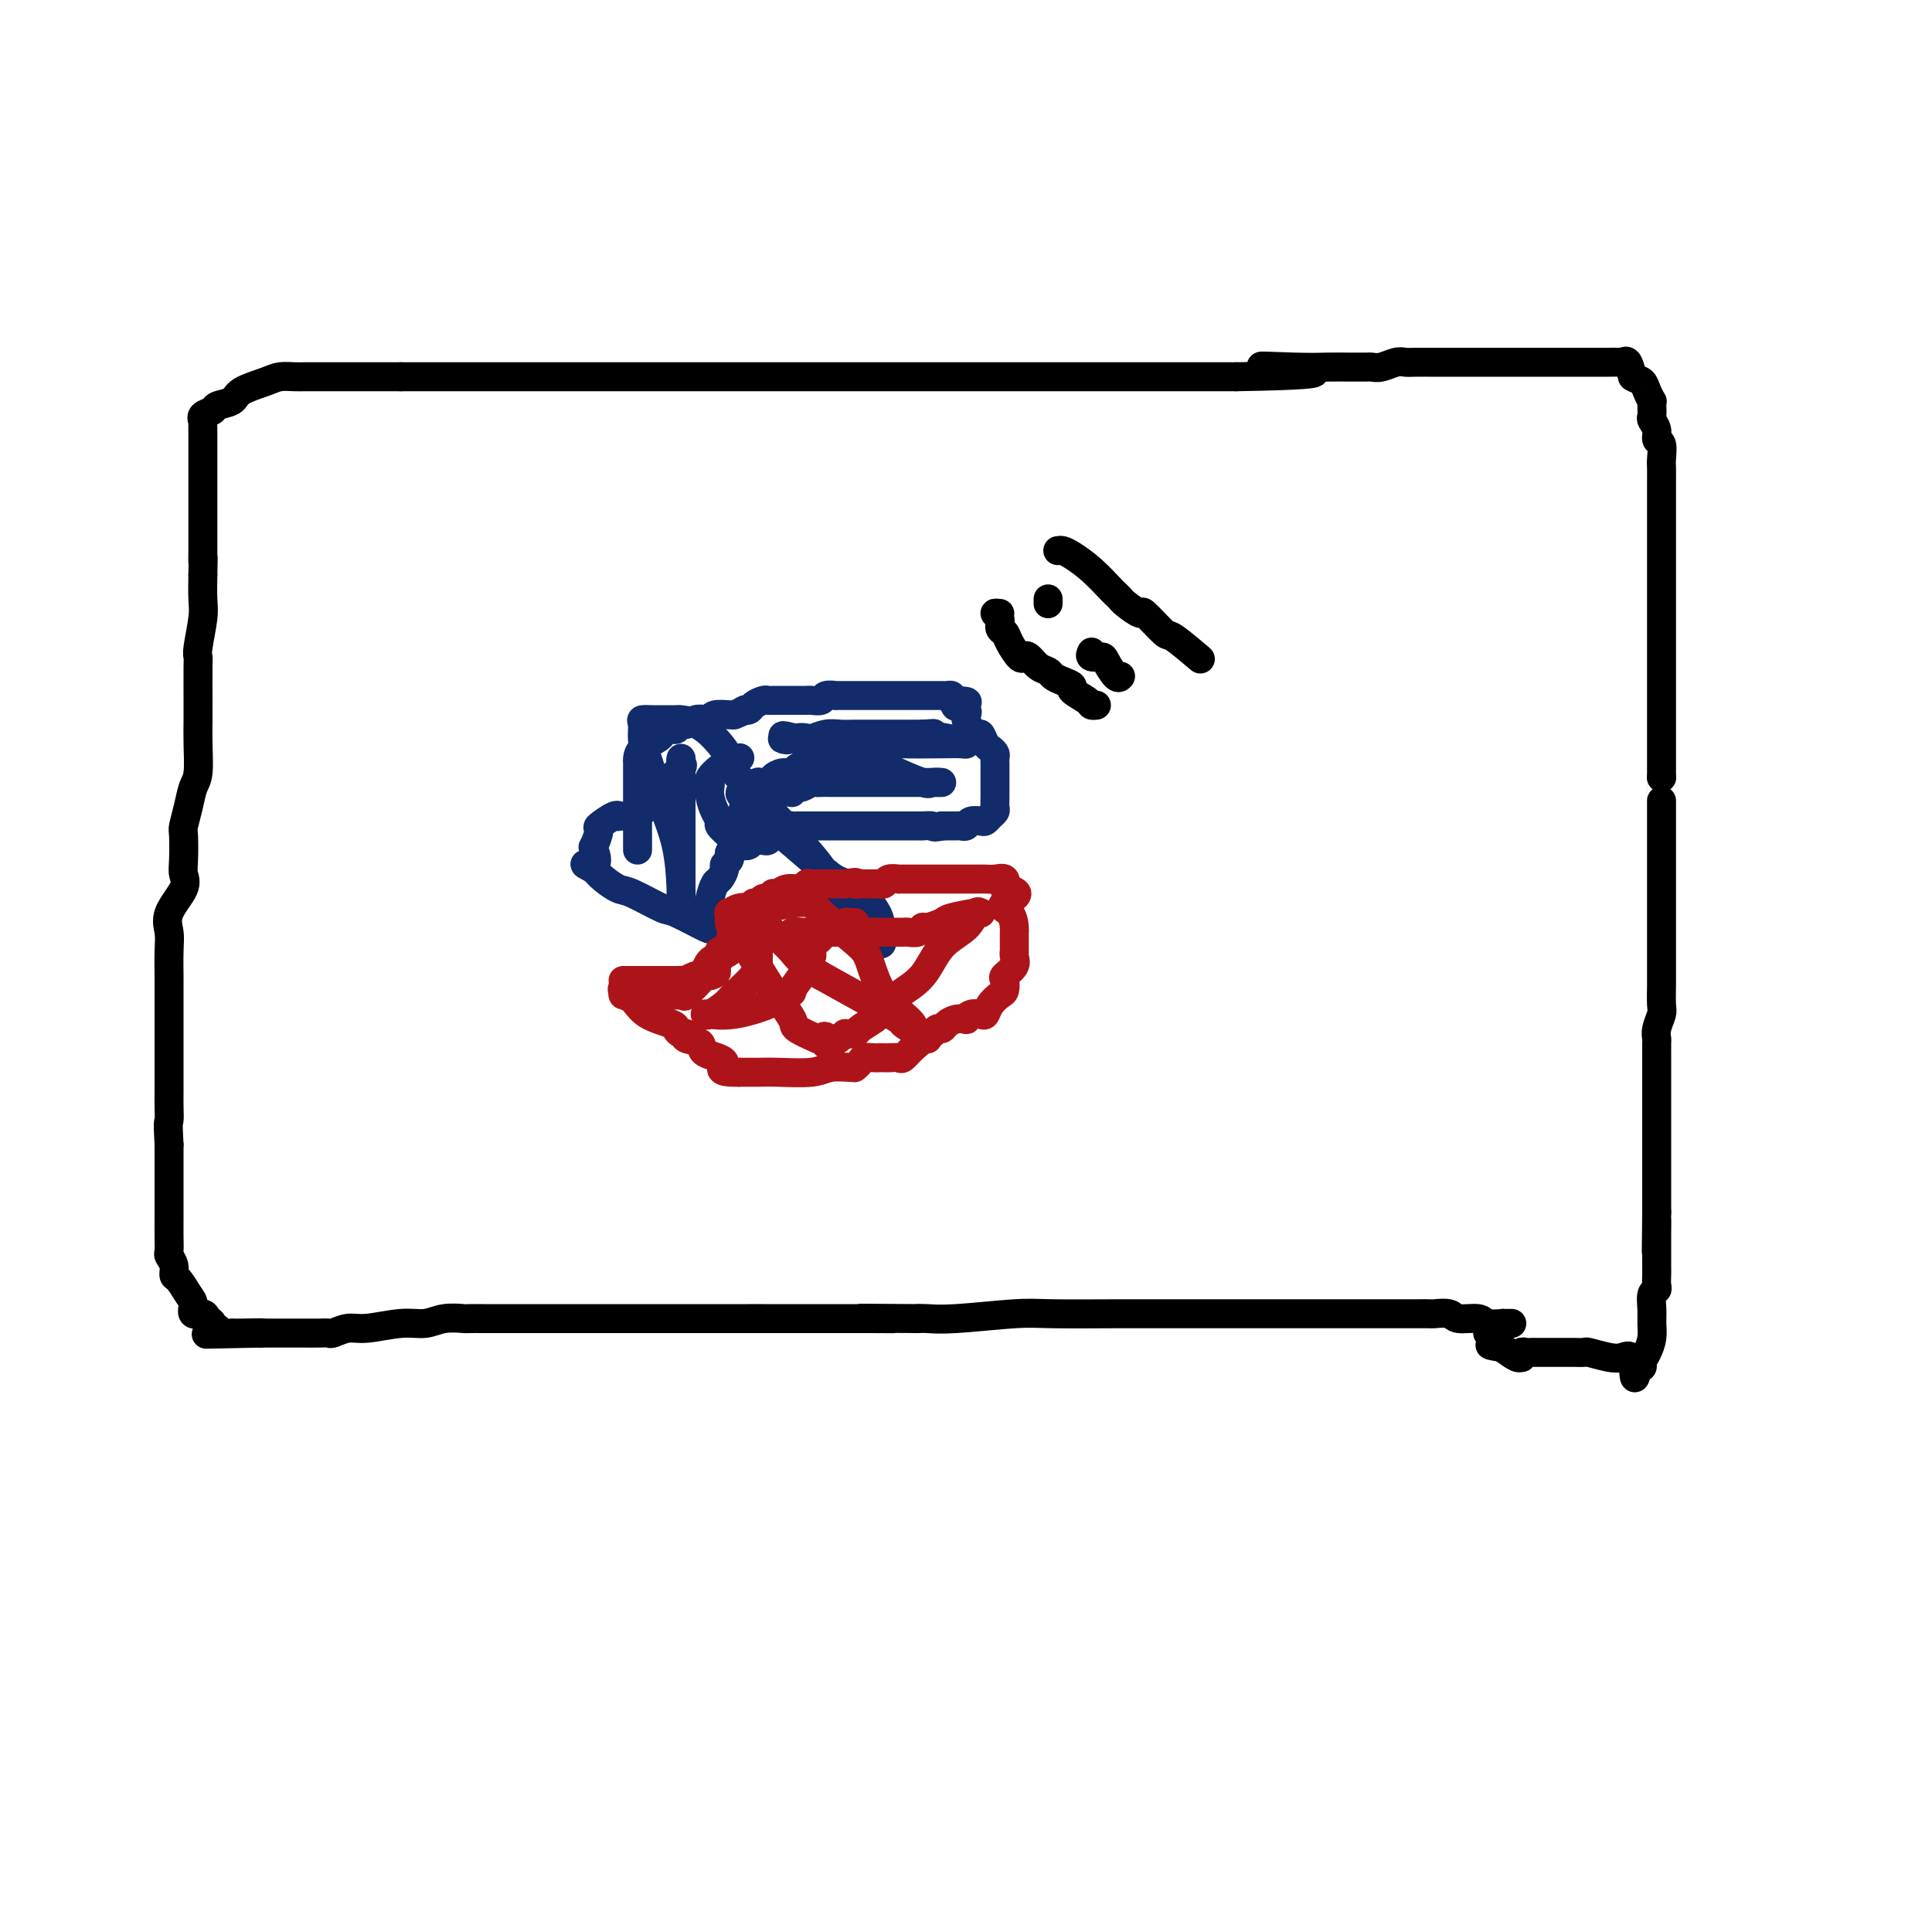 <svg viewBox='0 0 400 400' version='1.1' xmlns='http://www.w3.org/2000/svg' xmlns:xlink='http://www.w3.org/1999/xlink'><g fill='none' stroke='#000000' stroke-width='6' stroke-linecap='round' stroke-linejoin='round'><path d='M313,274c-0.287,-0.002 -0.574,-0.005 -1,0c-0.426,0.005 -0.989,0.016 -1,0c-0.011,-0.016 0.532,-0.061 0,0c-0.532,0.061 -2.139,0.227 -3,0c-0.861,-0.227 -0.974,-0.845 -2,-1c-1.026,-0.155 -2.963,0.155 -4,0c-1.037,-0.155 -1.175,-0.774 -2,-1c-0.825,-0.226 -2.338,-0.061 -3,0c-0.662,0.061 -0.474,0.016 -1,0c-0.526,-0.016 -1.767,-0.004 -3,0c-1.233,0.004 -2.456,0.001 -3,0c-0.544,-0.001 -0.407,-0.000 -2,0c-1.593,0.000 -4.916,0.000 -7,0c-2.084,-0.000 -2.929,-0.000 -4,0c-1.071,0.000 -2.369,0.000 -5,0c-2.631,-0.000 -6.597,-0.000 -9,0c-2.403,0.000 -3.244,0.000 -6,0c-2.756,-0.000 -7.426,-0.001 -11,0c-3.574,0.001 -6.051,0.004 -8,0c-1.949,-0.004 -3.369,-0.015 -7,0c-3.631,0.015 -9.473,0.057 -13,0c-3.527,-0.057 -4.739,-0.211 -8,0c-3.261,0.211 -8.570,0.788 -12,1c-3.430,0.212 -4.980,0.061 -6,0c-1.020,-0.061 -1.510,-0.030 -2,0'/><path d='M190,273c-20.152,-0.155 -9.030,-0.041 -6,0c3.030,0.041 -2.030,0.011 -4,0c-1.970,-0.011 -0.851,-0.003 -5,0c-4.149,0.003 -13.567,0.001 -17,0c-3.433,-0.001 -0.882,-0.000 -3,0c-2.118,0.000 -8.905,0.000 -13,0c-4.095,-0.000 -5.499,-0.000 -7,0c-1.501,0.000 -3.101,0.000 -6,0c-2.899,-0.000 -7.099,-0.000 -10,0c-2.901,0.000 -4.505,-0.000 -6,0c-1.495,0.000 -2.883,0.000 -4,0c-1.117,-0.000 -1.963,-0.000 -3,0c-1.037,0.000 -2.265,0.000 -3,0c-0.735,-0.000 -0.979,-0.000 -1,0c-0.021,0.000 0.180,0.000 0,0c-0.180,-0.000 -0.740,-0.001 -1,0c-0.260,0.001 -0.221,0.004 -1,0c-0.779,-0.004 -2.375,-0.016 -3,0c-0.625,0.016 -0.278,0.061 -1,0c-0.722,-0.061 -2.514,-0.228 -4,0c-1.486,0.228 -2.668,0.849 -4,1c-1.332,0.151 -2.814,-0.170 -5,0c-2.186,0.170 -5.074,0.830 -7,1c-1.926,0.170 -2.889,-0.151 -4,0c-1.111,0.151 -2.369,0.772 -3,1c-0.631,0.228 -0.633,0.061 -1,0c-0.367,-0.061 -1.098,-0.016 -2,0c-0.902,0.016 -1.974,0.004 -3,0c-1.026,-0.004 -2.007,-0.001 -3,0c-0.993,0.001 -1.998,0.000 -3,0c-1.002,-0.000 -2.001,-0.000 -3,0'/><path d='M54,276c-21.382,0.464 -6.838,0.124 -2,0c4.838,-0.124 -0.031,-0.032 -2,0c-1.969,0.032 -1.038,0.005 -1,0c0.038,-0.005 -0.817,0.014 -1,0c-0.183,-0.014 0.306,-0.059 0,0c-0.306,0.059 -1.406,0.223 -2,0c-0.594,-0.223 -0.683,-0.835 -1,-1c-0.317,-0.165 -0.863,0.115 -1,0c-0.137,-0.115 0.136,-0.626 0,-1c-0.136,-0.374 -0.679,-0.613 -1,-1c-0.321,-0.387 -0.418,-0.923 -1,-1c-0.582,-0.077 -1.648,0.307 -2,0c-0.352,-0.307 0.012,-1.303 0,-2c-0.012,-0.697 -0.399,-1.094 -1,-2c-0.601,-0.906 -1.415,-2.322 -2,-3c-0.585,-0.678 -0.941,-0.620 -1,-1c-0.059,-0.380 0.180,-1.198 0,-2c-0.180,-0.802 -0.780,-1.588 -1,-2c-0.220,-0.412 -0.059,-0.449 0,-1c0.059,-0.551 0.016,-1.617 0,-3c-0.016,-1.383 -0.004,-3.082 0,-4c0.004,-0.918 0.001,-1.055 0,-3c-0.001,-1.945 -0.000,-5.699 0,-8c0.000,-2.301 0.000,-3.151 0,-4'/><path d='M35,237c-0.309,-5.321 -0.083,-4.624 0,-5c0.083,-0.376 0.022,-1.826 0,-3c-0.022,-1.174 -0.006,-2.073 0,-3c0.006,-0.927 0.002,-1.881 0,-3c-0.002,-1.119 -0.000,-2.402 0,-3c0.000,-0.598 0.000,-0.513 0,-2c-0.000,-1.487 0.000,-4.548 0,-6c-0.000,-1.452 -0.000,-1.294 0,-2c0.000,-0.706 0.001,-2.274 0,-4c-0.001,-1.726 -0.003,-3.608 0,-4c0.003,-0.392 0.012,0.705 0,0c-0.012,-0.705 -0.046,-3.214 0,-5c0.046,-1.786 0.170,-2.849 0,-4c-0.170,-1.151 -0.634,-2.389 0,-4c0.634,-1.611 2.365,-3.595 3,-5c0.635,-1.405 0.173,-2.230 0,-3c-0.173,-0.770 -0.058,-1.484 0,-3c0.058,-1.516 0.058,-3.835 0,-5c-0.058,-1.165 -0.173,-1.178 0,-2c0.173,-0.822 0.635,-2.454 1,-4c0.365,-1.546 0.634,-3.008 1,-4c0.366,-0.992 0.830,-1.516 1,-3c0.170,-1.484 0.046,-3.928 0,-6c-0.046,-2.072 -0.013,-3.773 0,-5c0.013,-1.227 0.007,-1.981 0,-4c-0.007,-2.019 -0.016,-5.305 0,-7c0.016,-1.695 0.057,-1.799 0,-2c-0.057,-0.201 -0.211,-0.497 0,-2c0.211,-1.503 0.788,-4.212 1,-6c0.212,-1.788 0.061,-2.654 0,-4c-0.061,-1.346 -0.030,-3.173 0,-5'/><path d='M42,119c0.155,-6.967 0.041,-3.885 0,-3c-0.041,0.885 -0.011,-0.428 0,-2c0.011,-1.572 0.003,-3.404 0,-5c-0.003,-1.596 -0.001,-2.955 0,-4c0.001,-1.045 0.000,-1.775 0,-3c-0.000,-1.225 -0.000,-2.946 0,-4c0.000,-1.054 -0.000,-1.443 0,-2c0.000,-0.557 0.001,-1.283 0,-2c-0.001,-0.717 -0.002,-1.425 0,-2c0.002,-0.575 0.008,-1.019 0,-2c-0.008,-0.981 -0.029,-2.501 0,-3c0.029,-0.499 0.109,0.022 0,0c-0.109,-0.022 -0.408,-0.586 0,-1c0.408,-0.414 1.523,-0.678 2,-1c0.477,-0.322 0.315,-0.703 1,-1c0.685,-0.297 2.218,-0.510 3,-1c0.782,-0.490 0.814,-1.256 2,-2c1.186,-0.744 3.526,-1.467 5,-2c1.474,-0.533 2.082,-0.875 3,-1c0.918,-0.125 2.145,-0.034 3,0c0.855,0.034 1.339,0.009 2,0c0.661,-0.009 1.499,-0.002 2,0c0.501,0.002 0.665,0.001 1,0c0.335,-0.001 0.842,-0.000 2,0c1.158,0.000 2.965,0.000 4,0c1.035,-0.000 1.296,-0.000 3,0c1.704,0.000 4.852,0.000 8,0'/><path d='M83,78c4.674,0.000 3.860,0.000 5,0c1.140,0.000 4.235,0.000 6,0c1.765,0.000 2.199,-0.000 3,0c0.801,0.000 1.970,0.000 4,0c2.030,0.000 4.922,0.000 7,0c2.078,0.000 3.343,0.000 4,0c0.657,0.000 0.708,-0.000 3,0c2.292,0.000 6.826,0.000 9,0c2.174,0.000 1.988,0.000 5,0c3.012,0.000 9.223,0.000 13,0c3.777,0.000 5.121,0.000 6,0c0.879,0.000 1.294,0.000 3,0c1.706,0.000 4.704,-0.000 7,0c2.296,0.000 3.891,0.000 5,0c1.109,0.000 1.733,0.000 4,0c2.267,0.000 6.179,0.000 8,0c1.821,0.000 1.552,0.000 3,0c1.448,0.000 4.615,0.000 7,0c2.385,0.000 3.990,0.000 5,0c1.010,0.000 1.424,0.000 4,0c2.576,0.000 7.312,0.000 10,0c2.688,0.000 3.328,0.000 5,0c1.672,0.000 4.376,0.000 6,0c1.624,0.000 2.170,0.000 3,0c0.830,0.000 1.946,0.000 5,0c3.054,0.000 8.046,0.000 11,0c2.954,0.000 3.869,0.000 5,0c1.131,0.000 2.478,0.000 4,0c1.522,0.000 3.217,0.000 5,0c1.783,0.000 3.652,0.000 5,0c1.348,0.000 2.174,0.000 3,0'/><path d='M256,78c28.142,-0.453 11.997,-1.586 7,-2c-4.997,-0.414 1.155,-0.111 5,0c3.845,0.111 5.383,0.029 7,0c1.617,-0.029 3.314,-0.007 4,0c0.686,0.007 0.361,-0.002 1,0c0.639,0.002 2.240,0.015 3,0c0.760,-0.015 0.678,-0.056 1,0c0.322,0.056 1.049,0.211 2,0c0.951,-0.211 2.125,-0.789 3,-1c0.875,-0.211 1.451,-0.057 2,0c0.549,0.057 1.070,0.015 2,0c0.930,-0.015 2.270,-0.004 3,0c0.730,0.004 0.852,0.001 1,0c0.148,-0.001 0.324,-0.000 2,0c1.676,0.000 4.852,0.000 6,0c1.148,-0.000 0.269,-0.000 1,0c0.731,0.000 3.071,0.000 5,0c1.929,-0.000 3.448,-0.000 4,0c0.552,0.000 0.136,0.000 1,0c0.864,-0.000 3.008,-0.000 4,0c0.992,0.000 0.832,0.000 1,0c0.168,-0.000 0.665,-0.000 2,0c1.335,0.000 3.510,0.001 5,0c1.490,-0.001 2.297,-0.002 3,0c0.703,0.002 1.302,0.009 2,0c0.698,-0.009 1.496,-0.033 2,0c0.504,0.033 0.712,0.124 1,0c0.288,-0.124 0.654,-0.464 1,0c0.346,0.464 0.673,1.732 1,3'/><path d='M338,78c0.873,0.602 1.554,0.608 2,1c0.446,0.392 0.656,1.170 1,2c0.344,0.830 0.823,1.713 1,2c0.177,0.287 0.051,-0.023 0,0c-0.051,0.023 -0.029,0.377 0,1c0.029,0.623 0.064,1.513 0,2c-0.064,0.487 -0.227,0.571 0,1c0.227,0.429 0.846,1.202 1,2c0.154,0.798 -0.155,1.621 0,2c0.155,0.379 0.774,0.313 1,1c0.226,0.687 0.061,2.127 0,3c-0.061,0.873 -0.016,1.177 0,2c0.016,0.823 0.004,2.163 0,3c-0.004,0.837 -0.001,1.170 0,2c0.001,0.830 0.000,2.156 0,3c-0.000,0.844 -0.000,1.205 0,2c0.000,0.795 0.000,2.025 0,3c-0.000,0.975 -0.000,1.694 0,2c0.000,0.306 0.000,0.198 0,2c-0.000,1.802 -0.000,5.513 0,7c0.000,1.487 0.000,0.750 0,2c-0.000,1.250 -0.000,4.489 0,6c0.000,1.511 0.000,1.295 0,2c-0.000,0.705 -0.000,2.332 0,4c0.000,1.668 0.000,3.378 0,5c-0.000,1.622 -0.000,3.155 0,4c0.000,0.845 0.000,1.003 0,2c-0.000,0.997 -0.000,2.834 0,4c0.000,1.166 0.000,1.660 0,3c-0.000,1.340 -0.000,3.526 0,5c0.000,1.474 0.000,2.237 0,3'/><path d='M344,161c-0.000,11.160 -0.000,6.060 0,5c0.000,-1.060 0.000,1.919 0,4c-0.000,2.081 -0.000,3.262 0,5c0.000,1.738 0.000,4.031 0,5c-0.000,0.969 -0.000,0.614 0,1c0.000,0.386 0.000,1.513 0,3c-0.000,1.487 -0.000,3.333 0,5c0.000,1.667 0.000,3.154 0,4c-0.000,0.846 -0.000,1.049 0,2c0.000,0.951 0.001,2.648 0,4c-0.001,1.352 -0.004,2.357 0,3c0.004,0.643 0.015,0.922 0,2c-0.015,1.078 -0.057,2.955 0,4c0.057,1.045 0.211,1.256 0,2c-0.211,0.744 -0.789,2.019 -1,3c-0.211,0.981 -0.057,1.667 0,2c0.057,0.333 0.015,0.315 0,1c-0.015,0.685 -0.004,2.075 0,3c0.004,0.925 0.001,1.384 0,2c-0.001,0.616 -0.000,1.387 0,2c0.000,0.613 0.000,1.067 0,2c-0.000,0.933 -0.000,2.343 0,3c0.000,0.657 0.000,0.561 0,1c-0.000,0.439 -0.000,1.415 0,2c0.000,0.585 0.000,0.780 0,2c-0.000,1.220 -0.000,3.467 0,5c0.000,1.533 0.000,2.353 0,3c-0.000,0.647 -0.000,1.122 0,2c0.000,0.878 0.000,2.159 0,3c-0.000,0.841 -0.000,1.240 0,2c0.000,0.760 0.000,1.880 0,3'/><path d='M343,251c-0.155,14.572 -0.042,6.002 0,3c0.042,-3.002 0.012,-0.437 0,2c-0.012,2.437 -0.007,4.745 0,6c0.007,1.255 0.016,1.455 0,2c-0.016,0.545 -0.057,1.433 0,2c0.057,0.567 0.212,0.812 0,1c-0.212,0.188 -0.792,0.319 -1,1c-0.208,0.681 -0.046,1.912 0,3c0.046,1.088 -0.025,2.032 0,3c0.025,0.968 0.148,1.958 0,3c-0.148,1.042 -0.565,2.135 -1,3c-0.435,0.865 -0.886,1.502 -1,2c-0.114,0.498 0.110,0.857 0,1c-0.110,0.143 -0.555,0.072 -1,0'/><path d='M339,283c-0.756,4.789 -0.646,0.761 -1,-1c-0.354,-1.761 -1.173,-1.257 -2,-1c-0.827,0.257 -1.664,0.265 -3,0c-1.336,-0.265 -3.173,-0.803 -4,-1c-0.827,-0.197 -0.645,-0.053 -1,0c-0.355,0.053 -1.247,0.014 -2,0c-0.753,-0.014 -1.368,-0.004 -2,0c-0.632,0.004 -1.283,0.001 -2,0c-0.717,-0.001 -1.501,0.000 -2,0c-0.499,-0.000 -0.712,-0.001 -1,0c-0.288,0.001 -0.652,0.004 -1,0c-0.348,-0.004 -0.681,-0.016 -1,0c-0.319,0.016 -0.623,0.058 -1,0c-0.377,-0.058 -0.828,-0.217 -1,0c-0.172,0.217 -0.067,0.811 0,1c0.067,0.189 0.095,-0.026 0,0c-0.095,0.026 -0.313,0.293 -1,0c-0.687,-0.293 -1.844,-1.147 -3,-2'/><path d='M311,279c-4.514,-0.724 -1.797,-0.534 -1,-1c0.797,-0.466 -0.324,-1.587 -1,-2c-0.676,-0.413 -0.907,-0.118 -1,0c-0.093,0.118 -0.046,0.059 0,0'/></g>
<g fill='none' stroke='#122B6A' stroke-width='6' stroke-linecap='round' stroke-linejoin='round'><path d='M132,176c-0.000,-0.244 -0.000,-0.488 0,-1c0.000,-0.512 0.000,-1.292 0,-2c-0.000,-0.708 -0.000,-1.345 0,-2c0.000,-0.655 0.000,-1.327 0,-2c-0.000,-0.673 -0.000,-1.346 0,-2c0.000,-0.654 0.000,-1.288 0,-2c-0.000,-0.712 -0.000,-1.500 0,-2c0.000,-0.500 0.000,-0.712 0,-1c-0.000,-0.288 -0.000,-0.654 0,-1c0.000,-0.346 0.001,-0.673 0,-1c-0.001,-0.327 -0.004,-0.655 0,-1c0.004,-0.345 0.015,-0.708 0,-1c-0.015,-0.292 -0.055,-0.513 0,-1c0.055,-0.487 0.205,-1.240 1,-2c0.795,-0.760 2.236,-1.528 3,-2c0.764,-0.472 0.852,-0.647 1,-1c0.148,-0.353 0.357,-0.883 1,-1c0.643,-0.117 1.720,0.179 2,0c0.280,-0.179 -0.237,-0.831 0,-1c0.237,-0.169 1.227,0.147 2,0c0.773,-0.147 1.328,-0.757 2,-1c0.672,-0.243 1.462,-0.117 2,0c0.538,0.117 0.825,0.227 1,0c0.175,-0.227 0.240,-0.792 1,-1c0.760,-0.208 2.217,-0.059 3,0c0.783,0.059 0.891,0.030 1,0'/><path d='M152,148c3.340,-1.321 2.190,-1.125 2,-1c-0.190,0.125 0.579,0.177 1,0c0.421,-0.177 0.493,-0.583 1,-1c0.507,-0.417 1.449,-0.844 2,-1c0.551,-0.156 0.711,-0.042 1,0c0.289,0.042 0.707,0.011 1,0c0.293,-0.011 0.460,-0.003 1,0c0.540,0.003 1.455,0.001 2,0c0.545,-0.001 0.722,-0.001 1,0c0.278,0.001 0.656,0.001 1,0c0.344,-0.001 0.654,-0.004 1,0c0.346,0.004 0.728,0.015 1,0c0.272,-0.015 0.435,-0.057 1,0c0.565,0.057 1.531,0.211 2,0c0.469,-0.211 0.442,-0.789 1,-1c0.558,-0.211 1.701,-0.057 2,0c0.299,0.057 -0.245,0.015 0,0c0.245,-0.015 1.281,-0.004 2,0c0.719,0.004 1.122,0.001 2,0c0.878,-0.001 2.232,-0.000 3,0c0.768,0.000 0.951,0.000 2,0c1.049,-0.000 2.963,-0.000 4,0c1.037,0.000 1.195,0.000 2,0c0.805,-0.000 2.257,-0.000 3,0c0.743,0.000 0.776,0.000 1,0c0.224,-0.000 0.638,-0.001 1,0c0.362,0.001 0.672,0.003 1,0c0.328,-0.003 0.676,-0.011 1,0c0.324,0.011 0.626,0.041 1,0c0.374,-0.041 0.821,-0.155 1,0c0.179,0.155 0.089,0.577 0,1'/><path d='M197,145c6.131,0.185 1.957,0.646 1,1c-0.957,0.354 1.302,0.599 2,1c0.698,0.401 -0.164,0.958 0,2c0.164,1.042 1.354,2.569 2,3c0.646,0.431 0.747,-0.236 1,0c0.253,0.236 0.656,1.374 1,2c0.344,0.626 0.628,0.742 1,1c0.372,0.258 0.832,0.660 1,1c0.168,0.340 0.045,0.619 0,1c-0.045,0.381 -0.012,0.862 0,1c0.012,0.138 0.003,-0.069 0,0c-0.003,0.069 -0.001,0.414 0,1c0.001,0.586 0.000,1.414 0,2c-0.000,0.586 -0.000,0.929 0,1c0.000,0.071 -0.000,-0.132 0,0c0.000,0.132 0.001,0.599 0,1c-0.001,0.401 -0.003,0.737 0,1c0.003,0.263 0.012,0.452 0,1c-0.012,0.548 -0.044,1.453 0,2c0.044,0.547 0.163,0.734 0,1c-0.163,0.266 -0.607,0.611 -1,1c-0.393,0.389 -0.736,0.822 -1,1c-0.264,0.178 -0.451,0.100 -1,0c-0.549,-0.100 -1.460,-0.223 -2,0c-0.540,0.223 -0.708,0.792 -1,1c-0.292,0.208 -0.707,0.056 -1,0c-0.293,-0.056 -0.463,-0.015 -1,0c-0.537,0.015 -1.439,0.004 -2,0c-0.561,-0.004 -0.780,-0.002 -1,0'/><path d='M195,171c-2.035,0.464 -1.622,0.124 -2,0c-0.378,-0.124 -1.547,-0.033 -2,0c-0.453,0.033 -0.190,0.009 0,0c0.190,-0.009 0.308,-0.002 0,0c-0.308,0.002 -1.042,0.001 -2,0c-0.958,-0.001 -2.140,-0.000 -3,0c-0.860,0.000 -1.397,0.000 -2,0c-0.603,-0.000 -1.273,-0.000 -2,0c-0.727,0.000 -1.510,0.000 -2,0c-0.490,-0.000 -0.687,-0.000 -1,0c-0.313,0.000 -0.742,0.000 -1,0c-0.258,-0.000 -0.346,-0.000 -1,0c-0.654,0.000 -1.873,0.000 -3,0c-1.127,-0.000 -2.161,-0.000 -3,0c-0.839,0.000 -1.482,0.000 -2,0c-0.518,-0.000 -0.912,-0.000 -1,0c-0.088,0.000 0.131,0.000 0,0c-0.131,-0.000 -0.613,-0.001 -1,0c-0.387,0.001 -0.680,0.003 -1,0c-0.320,-0.003 -0.667,-0.012 -1,0c-0.333,0.012 -0.653,0.045 -1,0c-0.347,-0.045 -0.722,-0.170 -1,0c-0.278,0.170 -0.460,0.633 -1,1c-0.540,0.367 -1.439,0.638 -2,1c-0.561,0.362 -0.783,0.815 -1,1c-0.217,0.185 -0.429,0.101 -1,0c-0.571,-0.101 -1.500,-0.220 -2,0c-0.500,0.220 -0.571,0.777 -1,1c-0.429,0.223 -1.214,0.111 -2,0'/><path d='M153,175c-2.305,1.084 -2.067,1.795 -2,2c0.067,0.205 -0.038,-0.096 0,0c0.038,0.096 0.218,0.587 0,1c-0.218,0.413 -0.833,0.747 -1,1c-0.167,0.253 0.113,0.425 0,1c-0.113,0.575 -0.619,1.555 -1,2c-0.381,0.445 -0.638,0.357 -1,1c-0.362,0.643 -0.829,2.018 -1,3c-0.171,0.982 -0.046,1.573 0,2c0.046,0.427 0.014,0.692 0,1c-0.014,0.308 -0.011,0.660 0,1c0.011,0.340 0.029,0.668 0,1c-0.029,0.332 -0.105,0.667 0,1c0.105,0.333 0.391,0.665 -1,0c-1.391,-0.665 -4.459,-2.328 -6,-3c-1.541,-0.672 -1.554,-0.354 -3,-1c-1.446,-0.646 -4.326,-2.256 -6,-3c-1.674,-0.744 -2.143,-0.623 -3,-1c-0.857,-0.377 -2.102,-1.250 -3,-2c-0.898,-0.750 -1.449,-1.375 -2,-2'/><path d='M123,180c-3.718,-1.905 -1.013,-0.666 0,-1c1.013,-0.334 0.334,-2.241 0,-3c-0.334,-0.759 -0.324,-0.371 0,-1c0.324,-0.629 0.961,-2.273 1,-3c0.039,-0.727 -0.519,-0.535 0,-1c0.519,-0.465 2.114,-1.588 3,-2c0.886,-0.412 1.063,-0.115 1,0c-0.063,0.115 -0.367,0.046 0,0c0.367,-0.046 1.406,-0.071 2,0c0.594,0.071 0.745,0.237 1,0c0.255,-0.237 0.615,-0.877 1,-1c0.385,-0.123 0.794,0.272 1,0c0.206,-0.272 0.209,-1.210 1,-2c0.791,-0.790 2.370,-1.431 3,-2c0.630,-0.569 0.313,-1.066 1,-2c0.687,-0.934 2.380,-2.305 3,-3c0.620,-0.695 0.166,-0.713 0,-1c-0.166,-0.287 -0.044,-0.842 0,-1c0.044,-0.158 0.012,0.081 0,1c-0.012,0.919 -0.003,2.517 0,4c0.003,1.483 0.001,2.852 0,5c-0.001,2.148 -0.000,5.074 0,8'/><path d='M141,175c-0.000,4.224 -0.002,6.783 0,9c0.002,2.217 0.006,4.093 0,5c-0.006,0.907 -0.022,0.847 0,0c0.022,-0.847 0.083,-2.480 0,-5c-0.083,-2.520 -0.309,-5.925 -1,-9c-0.691,-3.075 -1.847,-5.819 -3,-9c-1.153,-3.181 -2.303,-6.800 -3,-9c-0.697,-2.200 -0.943,-2.982 -1,-4c-0.057,-1.018 0.073,-2.273 0,-3c-0.073,-0.727 -0.349,-0.927 0,-1c0.349,-0.073 1.322,-0.018 2,0c0.678,0.018 1.060,-0.001 2,0c0.940,0.001 2.438,0.022 3,0c0.562,-0.022 0.188,-0.087 1,0c0.812,0.087 2.810,0.327 5,2c2.190,1.673 4.571,4.781 5,6c0.429,1.219 -1.095,0.551 2,4c3.095,3.449 10.809,11.016 15,16c4.191,4.984 4.859,7.385 7,10c2.141,2.615 5.757,5.446 7,7c1.243,1.554 0.115,1.833 0,1c-0.115,-0.833 0.785,-2.777 0,-5c-0.785,-2.223 -3.255,-4.726 -5,-6c-1.745,-1.274 -2.767,-1.321 -4,-2c-1.233,-0.679 -2.678,-1.991 -5,-4c-2.322,-2.009 -5.521,-4.717 -7,-6c-1.479,-1.283 -1.240,-1.142 -1,-1'/><path d='M160,171c-2.857,-2.421 -1.498,-1.972 -1,-2c0.498,-0.028 0.137,-0.532 0,-1c-0.137,-0.468 -0.049,-0.900 0,-1c0.049,-0.100 0.058,0.131 0,0c-0.058,-0.131 -0.183,-0.624 0,-1c0.183,-0.376 0.675,-0.636 1,-1c0.325,-0.364 0.483,-0.834 1,-1c0.517,-0.166 1.394,-0.029 2,0c0.606,0.029 0.939,-0.048 1,0c0.061,0.048 -0.152,0.223 0,0c0.152,-0.223 0.670,-0.844 1,-1c0.330,-0.156 0.472,0.154 1,0c0.528,-0.154 1.444,-0.773 2,-1c0.556,-0.227 0.754,-0.061 1,0c0.246,0.061 0.541,0.016 1,0c0.459,-0.016 1.080,-0.004 2,0c0.920,0.004 2.137,0.001 3,0c0.863,-0.001 1.373,-0.001 4,0c2.627,0.001 7.372,0.003 10,0c2.628,-0.003 3.140,-0.010 4,0c0.860,0.010 2.067,0.037 2,0c-0.067,-0.037 -1.408,-0.136 -2,0c-0.592,0.136 -0.435,0.509 -2,0c-1.565,-0.509 -4.853,-1.899 -7,-3c-2.147,-1.101 -3.155,-1.912 -6,-3c-2.845,-1.088 -7.527,-2.454 -10,-3c-2.473,-0.546 -2.736,-0.273 -3,0'/><path d='M165,153c-4.704,-1.392 -2.464,-0.372 -2,0c0.464,0.372 -0.847,0.096 -1,0c-0.153,-0.096 0.854,-0.012 2,0c1.146,0.012 2.432,-0.049 3,0c0.568,0.049 0.417,0.209 1,0c0.583,-0.209 1.900,-0.788 3,-1c1.100,-0.212 1.984,-0.057 3,0c1.016,0.057 2.166,0.015 3,0c0.834,-0.015 1.353,-0.004 2,0c0.647,0.004 1.421,0.001 2,0c0.579,-0.001 0.964,-0.000 1,0c0.036,0.000 -0.277,0.000 0,0c0.277,-0.000 1.142,-0.000 2,0c0.858,0.000 1.708,0.000 2,0c0.292,-0.000 0.027,-0.000 0,0c-0.027,0.000 0.185,0.000 1,0c0.815,-0.000 2.233,-0.000 3,0c0.767,0.000 0.884,0.000 1,0'/><path d='M191,152c4.460,-0.199 1.111,-0.197 1,0c-0.111,0.197 3.017,0.589 5,1c1.983,0.411 2.821,0.841 3,1c0.179,0.159 -0.301,0.046 -1,0c-0.699,-0.046 -1.616,-0.027 -4,0c-2.384,0.027 -6.235,0.060 -8,0c-1.765,-0.060 -1.442,-0.213 -2,0c-0.558,0.213 -1.995,0.793 -3,1c-1.005,0.207 -1.579,0.040 -2,0c-0.421,-0.040 -0.689,0.046 -1,0c-0.311,-0.046 -0.665,-0.224 -1,0c-0.335,0.224 -0.650,0.848 -1,1c-0.350,0.152 -0.735,-0.169 -1,0c-0.265,0.169 -0.409,0.829 -1,1c-0.591,0.171 -1.629,-0.148 -2,0c-0.371,0.148 -0.073,0.762 -1,1c-0.927,0.238 -3.077,0.102 -4,0c-0.923,-0.102 -0.619,-0.168 -1,0c-0.381,0.168 -1.449,0.571 -2,1c-0.551,0.429 -0.586,0.886 -1,1c-0.414,0.114 -1.206,-0.114 -2,0c-0.794,0.114 -1.591,0.569 -2,1c-0.409,0.431 -0.429,0.837 -1,1c-0.571,0.163 -1.692,0.082 -2,0c-0.308,-0.082 0.198,-0.166 0,0c-0.198,0.166 -1.099,0.583 -2,1'/><path d='M155,163c-3.652,1.632 -0.782,1.713 0,2c0.782,0.287 -0.526,0.781 -1,2c-0.474,1.219 -0.116,3.164 0,4c0.116,0.836 -0.009,0.562 0,1c0.009,0.438 0.152,1.589 0,2c-0.152,0.411 -0.600,0.083 -1,0c-0.400,-0.083 -0.751,0.078 -1,0c-0.249,-0.078 -0.396,-0.395 -1,-1c-0.604,-0.605 -1.664,-1.500 -2,-2c-0.336,-0.500 0.054,-0.607 0,-1c-0.054,-0.393 -0.552,-1.074 -1,-2c-0.448,-0.926 -0.846,-2.097 -1,-3c-0.154,-0.903 -0.064,-1.537 0,-2c0.064,-0.463 0.101,-0.755 0,-1c-0.101,-0.245 -0.342,-0.444 0,-1c0.342,-0.556 1.267,-1.469 2,-2c0.733,-0.531 1.274,-0.682 2,-1c0.726,-0.318 1.636,-0.805 2,-1c0.364,-0.195 0.182,-0.097 0,0'/></g>
<g fill='none' stroke='#AD1419' stroke-width='6' stroke-linecap='round' stroke-linejoin='round'><path d='M129,203c0.388,0.000 0.776,0.000 1,0c0.224,-0.000 0.284,-0.000 1,0c0.716,0.000 2.088,0.000 3,0c0.912,-0.000 1.363,-0.000 2,0c0.637,0.000 1.461,0.001 2,0c0.539,-0.001 0.792,-0.004 1,0c0.208,0.004 0.370,0.015 1,0c0.630,-0.015 1.728,-0.057 2,0c0.272,0.057 -0.282,0.211 0,0c0.282,-0.211 1.399,-0.789 2,-1c0.601,-0.211 0.687,-0.057 1,0c0.313,0.057 0.854,0.015 1,0c0.146,-0.015 -0.101,-0.004 0,0c0.101,0.004 0.551,0.002 1,0'/><path d='M147,202c2.740,-0.636 0.590,-1.726 0,-2c-0.590,-0.274 0.381,0.267 1,0c0.619,-0.267 0.888,-1.343 1,-2c0.112,-0.657 0.068,-0.896 0,-1c-0.068,-0.104 -0.158,-0.074 0,0c0.158,0.074 0.566,0.191 1,0c0.434,-0.191 0.895,-0.690 1,-1c0.105,-0.310 -0.145,-0.432 0,-1c0.145,-0.568 0.684,-1.580 1,-2c0.316,-0.420 0.410,-0.246 1,-1c0.590,-0.754 1.677,-2.437 2,-3c0.323,-0.563 -0.119,-0.006 0,0c0.119,0.006 0.800,-0.538 1,-1c0.200,-0.462 -0.082,-0.841 0,-1c0.082,-0.159 0.529,-0.099 1,0c0.471,0.099 0.966,0.238 1,0c0.034,-0.238 -0.393,-0.852 0,-1c0.393,-0.148 1.604,0.172 2,0c0.396,-0.172 -0.024,-0.834 0,-1c0.024,-0.166 0.493,0.166 1,0c0.507,-0.166 1.052,-0.829 2,-1c0.948,-0.171 2.299,0.150 3,0c0.701,-0.150 0.751,-0.772 1,-1c0.249,-0.228 0.698,-0.061 1,0c0.302,0.061 0.458,0.016 1,0c0.542,-0.016 1.469,-0.004 2,0c0.531,0.004 0.667,0.001 1,0c0.333,-0.001 0.862,-0.000 1,0c0.138,0.000 -0.117,0.000 0,0c0.117,-0.000 0.605,-0.000 1,0c0.395,0.000 0.698,0.000 1,0'/><path d='M175,183c3.191,-0.619 2.169,-0.166 2,0c-0.169,0.166 0.514,0.044 1,0c0.486,-0.044 0.775,-0.011 1,0c0.225,0.011 0.388,-0.001 1,0c0.612,0.001 1.674,0.014 2,0c0.326,-0.014 -0.085,-0.056 0,0c0.085,0.056 0.665,0.211 1,0c0.335,-0.211 0.426,-0.789 1,-1c0.574,-0.211 1.632,-0.057 2,0c0.368,0.057 0.047,0.015 0,0c-0.047,-0.015 0.179,-0.004 1,0c0.821,0.004 2.235,0.001 3,0c0.765,-0.001 0.879,-0.000 1,0c0.121,0.000 0.250,0.000 1,0c0.750,-0.000 2.123,-0.000 3,0c0.877,0.000 1.260,0.000 2,0c0.740,-0.000 1.838,-0.002 3,0c1.162,0.002 2.389,0.006 3,0c0.611,-0.006 0.607,-0.022 1,0c0.393,0.022 1.183,0.083 2,0c0.817,-0.083 1.662,-0.309 2,0c0.338,0.309 0.169,1.155 0,2'/><path d='M208,184c5.061,0.757 1.212,2.149 0,3c-1.212,0.851 0.211,1.159 1,2c0.789,0.841 0.943,2.214 1,3c0.057,0.786 0.015,0.984 0,1c-0.015,0.016 -0.004,-0.149 0,0c0.004,0.149 0.001,0.614 0,1c-0.001,0.386 -0.001,0.694 0,1c0.001,0.306 0.002,0.609 0,1c-0.002,0.391 -0.008,0.868 0,1c0.008,0.132 0.030,-0.082 0,0c-0.030,0.082 -0.113,0.460 0,1c0.113,0.540 0.421,1.243 0,2c-0.421,0.757 -1.569,1.567 -2,2c-0.431,0.433 -0.143,0.488 0,1c0.143,0.512 0.141,1.482 0,2c-0.141,0.518 -0.423,0.583 -1,1c-0.577,0.417 -1.451,1.187 -2,2c-0.549,0.813 -0.772,1.668 -1,2c-0.228,0.332 -0.459,0.141 -1,0c-0.541,-0.141 -1.391,-0.231 -2,0c-0.609,0.231 -0.975,0.784 -1,1c-0.025,0.216 0.292,0.095 0,0c-0.292,-0.095 -1.191,-0.165 -2,0c-0.809,0.165 -1.527,0.565 -2,1c-0.473,0.435 -0.701,0.905 -1,1c-0.299,0.095 -0.668,-0.185 -1,0c-0.332,0.185 -0.628,0.834 -1,1c-0.372,0.166 -0.821,-0.151 -1,0c-0.179,0.151 -0.087,0.772 0,1c0.087,0.228 0.168,0.065 0,0c-0.168,-0.065 -0.584,-0.033 -1,0'/><path d='M191,215c-2.826,1.745 -1.391,1.109 -1,1c0.391,-0.109 -0.262,0.311 -1,1c-0.738,0.689 -1.560,1.649 -2,2c-0.440,0.351 -0.498,0.094 -1,0c-0.502,-0.094 -1.448,-0.026 -2,0c-0.552,0.026 -0.711,0.010 -1,0c-0.289,-0.010 -0.708,-0.013 -1,0c-0.292,0.013 -0.456,0.042 -1,0c-0.544,-0.042 -1.467,-0.155 -2,0c-0.533,0.155 -0.677,0.576 -1,1c-0.323,0.424 -0.824,0.849 -1,1c-0.176,0.151 -0.028,0.026 0,0c0.028,-0.026 -0.065,0.046 -1,0c-0.935,-0.046 -2.712,-0.208 -4,0c-1.288,0.208 -2.085,0.788 -4,1c-1.915,0.212 -4.947,0.057 -7,0c-2.053,-0.057 -3.128,-0.015 -4,0c-0.872,0.015 -1.543,0.004 -2,0c-0.457,-0.004 -0.702,-0.001 -1,0c-0.298,0.001 -0.649,0.001 -1,0'/><path d='M153,222c-5.700,0.103 -2.948,-1.139 -3,-2c-0.052,-0.861 -2.906,-1.340 -4,-2c-1.094,-0.660 -0.427,-1.500 -1,-2c-0.573,-0.500 -2.388,-0.658 -3,-1c-0.612,-0.342 -0.023,-0.867 0,-1c0.023,-0.133 -0.521,0.126 -1,0c-0.479,-0.126 -0.893,-0.636 -1,-1c-0.107,-0.364 0.093,-0.581 -1,-1c-1.093,-0.419 -3.478,-1.040 -5,-2c-1.522,-0.960 -2.179,-2.258 -3,-3c-0.821,-0.742 -1.806,-0.926 -2,-1c-0.194,-0.074 0.403,-0.037 1,0'/><path d='M130,206c-3.117,-2.475 0.591,-0.664 3,0c2.409,0.664 3.518,0.181 4,0c0.482,-0.181 0.336,-0.058 1,0c0.664,0.058 2.139,0.052 3,0c0.861,-0.052 1.109,-0.150 1,0c-0.109,0.150 -0.574,0.549 0,0c0.574,-0.549 2.186,-2.045 3,-3c0.814,-0.955 0.830,-1.369 1,-2c0.170,-0.631 0.496,-1.480 1,-2c0.504,-0.520 1.187,-0.713 2,-1c0.813,-0.287 1.756,-0.669 2,-1c0.244,-0.331 -0.213,-0.610 0,-1c0.213,-0.390 1.094,-0.889 2,-1c0.906,-0.111 1.836,0.166 2,0c0.164,-0.166 -0.437,-0.777 0,-1c0.437,-0.223 1.913,-0.060 3,0c1.087,0.060 1.784,0.017 2,0c0.216,-0.017 -0.049,-0.008 0,0c0.049,0.008 0.412,0.016 1,0c0.588,-0.016 1.402,-0.057 2,0c0.598,0.057 0.979,0.211 1,0c0.021,-0.211 -0.318,-0.789 0,-1c0.318,-0.211 1.291,-0.057 2,0c0.709,0.057 1.152,0.015 2,0c0.848,-0.015 2.099,-0.004 3,0c0.901,0.004 1.450,0.002 2,0'/><path d='M173,193c3.136,-0.309 0.977,-0.083 1,0c0.023,0.083 2.230,0.022 4,0c1.770,-0.022 3.103,-0.006 4,0c0.897,0.006 1.357,0.003 2,0c0.643,-0.003 1.468,-0.005 2,0c0.532,0.005 0.770,0.016 1,0c0.230,-0.016 0.450,-0.060 1,0c0.550,0.060 1.428,0.224 2,0c0.572,-0.224 0.836,-0.834 1,-1c0.164,-0.166 0.226,0.113 1,0c0.774,-0.113 2.260,-0.619 3,-1c0.740,-0.381 0.735,-0.637 2,-1c1.265,-0.363 3.800,-0.832 5,-1c1.200,-0.168 1.064,-0.036 1,0c-0.064,0.036 -0.058,-0.023 0,0c0.058,0.023 0.166,0.127 0,0c-0.166,-0.127 -0.607,-0.484 -1,0c-0.393,0.484 -0.739,1.810 -2,3c-1.261,1.190 -3.439,2.244 -5,4c-1.561,1.756 -2.506,4.214 -4,6c-1.494,1.786 -3.537,2.899 -5,4c-1.463,1.101 -2.345,2.190 -3,3c-0.655,0.810 -1.083,1.341 -2,2c-0.917,0.659 -2.324,1.447 -3,2c-0.676,0.553 -0.622,0.872 -1,1c-0.378,0.128 -1.189,0.064 -2,0'/><path d='M175,214c-5.021,4.102 -4.075,1.856 -4,1c0.075,-0.856 -0.723,-0.322 -1,0c-0.277,0.322 -0.034,0.431 -1,0c-0.966,-0.431 -3.141,-1.404 -4,-2c-0.859,-0.596 -0.402,-0.817 -1,-2c-0.598,-1.183 -2.251,-3.330 -4,-6c-1.749,-2.670 -3.594,-5.863 -5,-8c-1.406,-2.137 -2.372,-3.217 -3,-4c-0.628,-0.783 -0.919,-1.268 -1,-2c-0.081,-0.732 0.049,-1.712 0,-2c-0.049,-0.288 -0.275,0.115 0,0c0.275,-0.115 1.051,-0.749 2,-1c0.949,-0.251 2.069,-0.118 3,0c0.931,0.118 1.671,0.220 3,0c1.329,-0.220 3.248,-0.761 5,-1c1.752,-0.239 3.338,-0.175 4,0c0.662,0.175 0.401,0.462 2,2c1.599,1.538 5.057,4.326 7,6c1.943,1.674 2.369,2.235 3,4c0.631,1.765 1.467,4.735 3,7c1.533,2.265 3.765,3.825 5,5c1.235,1.175 1.475,1.964 1,2c-0.475,0.036 -1.663,-0.681 -2,-1c-0.337,-0.319 0.179,-0.240 -1,-1c-1.179,-0.760 -4.051,-2.360 -7,-4c-2.949,-1.640 -5.974,-3.320 -9,-5'/><path d='M170,202c-4.006,-2.390 -5.021,-3.867 -6,-5c-0.979,-1.133 -1.923,-1.924 -3,-3c-1.077,-1.076 -2.289,-2.437 -3,-3c-0.711,-0.563 -0.923,-0.327 -1,0c-0.077,0.327 -0.021,0.747 0,1c0.021,0.253 0.006,0.340 0,1c-0.006,0.660 -0.003,1.891 0,3c0.003,1.109 0.004,2.094 0,3c-0.004,0.906 -0.015,1.731 -1,3c-0.985,1.269 -2.943,2.981 -4,4c-1.057,1.019 -1.213,1.347 -2,2c-0.787,0.653 -2.205,1.633 -3,2c-0.795,0.367 -0.967,0.120 -1,0c-0.033,-0.120 0.074,-0.115 1,0c0.926,0.115 2.672,0.339 5,0c2.328,-0.339 5.236,-1.240 7,-2c1.764,-0.760 2.382,-1.380 3,-2'/><path d='M162,206c2.668,-0.693 1.838,-0.424 2,-1c0.162,-0.576 1.315,-1.996 2,-3c0.685,-1.004 0.902,-1.593 1,-2c0.098,-0.407 0.078,-0.634 0,-1c-0.078,-0.366 -0.214,-0.872 0,-1c0.214,-0.128 0.779,0.120 1,0c0.221,-0.120 0.097,-0.609 0,-1c-0.097,-0.391 -0.168,-0.683 0,-1c0.168,-0.317 0.573,-0.660 1,-1c0.427,-0.340 0.874,-0.679 1,-1c0.126,-0.321 -0.068,-0.626 0,-1c0.068,-0.374 0.399,-0.818 1,-1c0.601,-0.182 1.471,-0.101 2,0c0.529,0.101 0.716,0.223 1,0c0.284,-0.223 0.664,-0.792 1,-1c0.336,-0.208 0.629,-0.056 1,0c0.371,0.056 0.820,0.016 1,0c0.180,-0.016 0.090,-0.008 0,0'/></g>
<g fill='none' stroke='#000000' stroke-width='6' stroke-linecap='round' stroke-linejoin='round'><path d='M207,127c-0.543,-0.058 -1.086,-0.116 -1,0c0.086,0.116 0.800,0.406 1,1c0.200,0.594 -0.115,1.490 0,2c0.115,0.510 0.660,0.632 1,1c0.340,0.368 0.475,0.981 1,2c0.525,1.019 1.440,2.444 2,3c0.560,0.556 0.765,0.243 1,0c0.235,-0.243 0.499,-0.416 1,0c0.501,0.416 1.239,1.421 2,2c0.761,0.579 1.546,0.732 2,1c0.454,0.268 0.577,0.653 1,1c0.423,0.347 1.146,0.657 2,1c0.854,0.343 1.840,0.719 2,1c0.160,0.281 -0.507,0.468 0,1c0.507,0.532 2.187,1.411 3,2c0.813,0.589 0.757,0.889 1,1c0.243,0.111 0.784,0.032 1,0c0.216,-0.032 0.108,-0.016 0,0'/><path d='M217,124c0.000,0.422 0.000,0.844 0,1c0.000,0.156 0.000,0.044 0,0c0.000,-0.044 0.000,-0.022 0,0'/><path d='M219,114c0.287,-0.052 0.575,-0.105 1,0c0.425,0.105 0.989,0.367 2,1c1.011,0.633 2.471,1.637 4,3c1.529,1.363 3.128,3.085 4,4c0.872,0.915 1.015,1.024 1,1c-0.015,-0.024 -0.190,-0.182 0,0c0.190,0.182 0.745,0.705 1,1c0.255,0.295 0.211,0.362 1,1c0.789,0.638 2.412,1.846 3,2c0.588,0.154 0.140,-0.747 1,0c0.860,0.747 3.029,3.142 4,4c0.971,0.858 0.745,0.178 2,1c1.255,0.822 3.992,3.144 5,4c1.008,0.856 0.288,0.244 0,0c-0.288,-0.244 -0.144,-0.122 0,0'/><path d='M226,135c-0.210,0.429 -0.421,0.857 0,1c0.421,0.143 1.472,-0.000 2,0c0.528,0.000 0.533,0.144 1,1c0.467,0.856 1.395,2.423 2,3c0.605,0.577 0.887,0.165 1,0c0.113,-0.165 0.056,-0.082 0,0'/></g>
</svg>